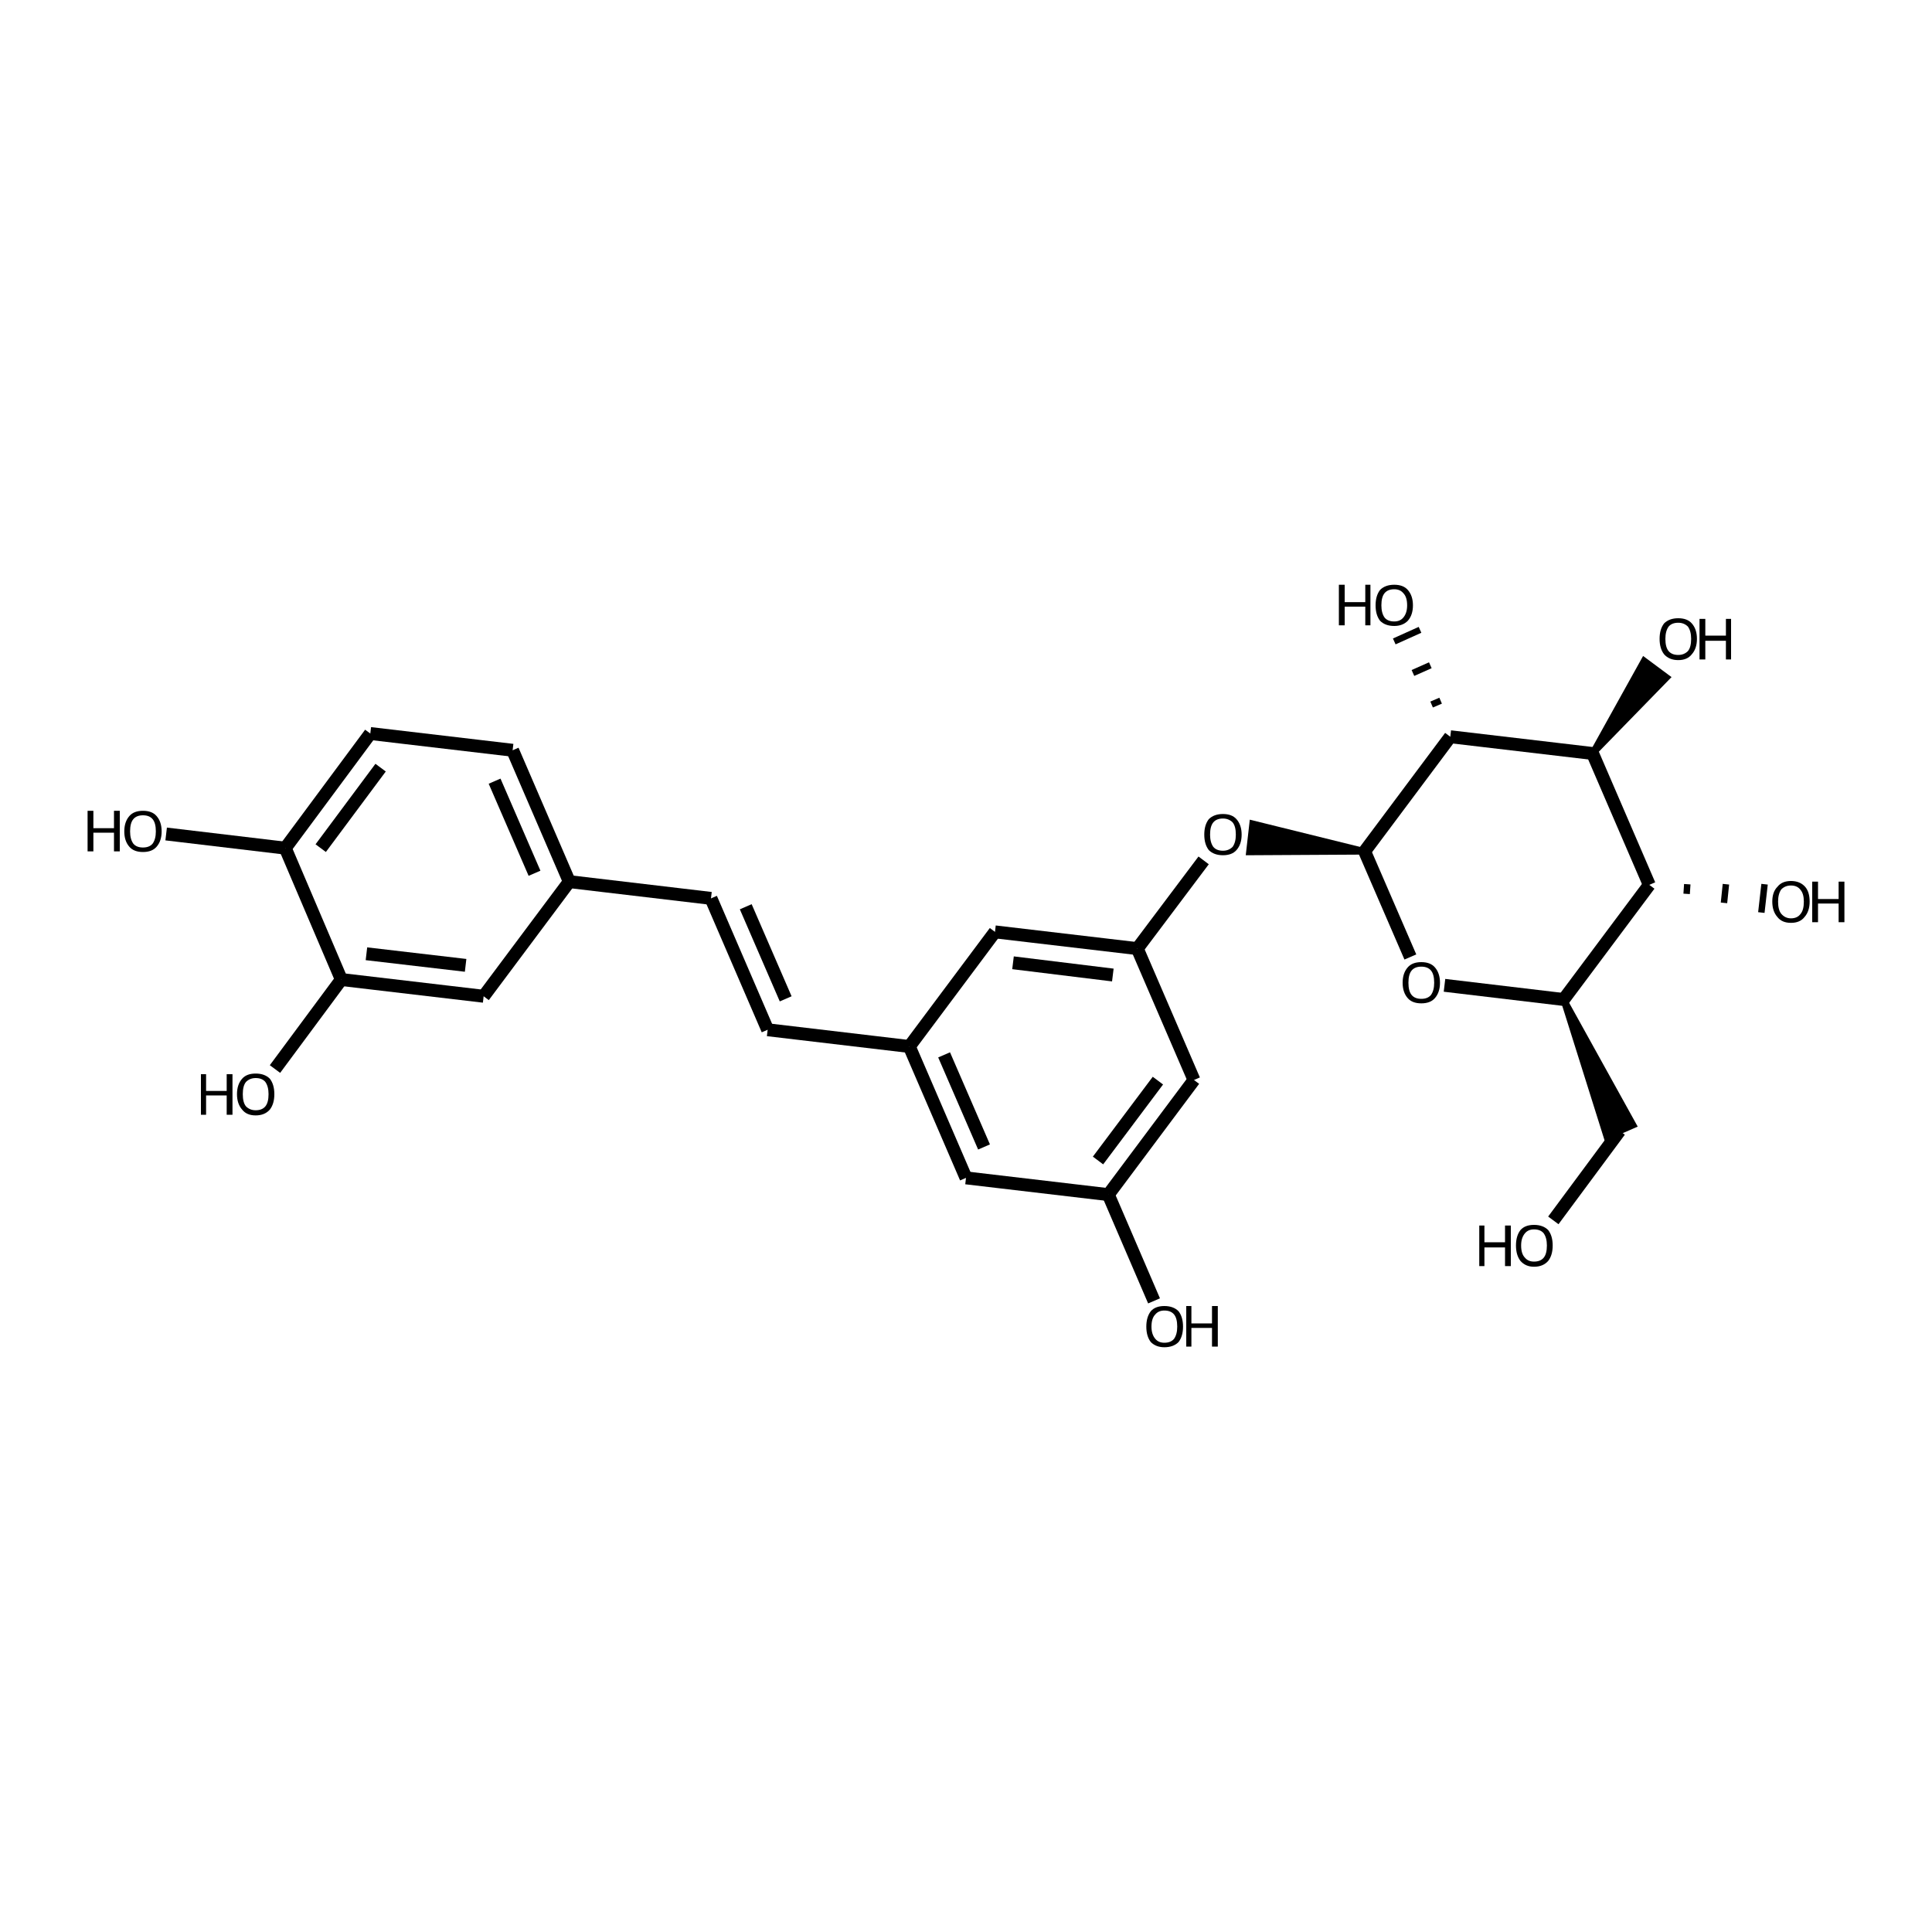 <?xml version='1.0' encoding='iso-8859-1'?>
<svg version='1.1' baseProfile='full'
              xmlns='http://www.w3.org/2000/svg'
                      xmlns:rdkit='http://www.rdkit.org/xml'
                      xmlns:xlink='http://www.w3.org/1999/xlink'
                  xml:space='preserve'
width='300px' height='300px' viewBox='0 0 300 300'>
<!-- END OF HEADER -->
<path class='bond-0 atom-0 atom-1' d='M 241.2,189.5 L 251.5,175.6' style='fill:none;fill-rule:evenodd;stroke:#000000;stroke-width:2.0px;stroke-linecap:butt;stroke-linejoin:miter;stroke-opacity:1' />
<path class='bond-1 atom-2 atom-1' d='M 242.8,155.2 L 253.6,174.7 L 249.5,176.5 Z' style='fill:#000000;fill-rule:evenodd;fill-opacity:1;stroke:#000000;stroke-width:1.0px;stroke-linecap:butt;stroke-linejoin:miter;stroke-opacity:1;' />
<path class='bond-2 atom-2 atom-3' d='M 242.8,155.2 L 224.3,153.0' style='fill:none;fill-rule:evenodd;stroke:#000000;stroke-width:2.0px;stroke-linecap:butt;stroke-linejoin:miter;stroke-opacity:1' />
<path class='bond-3 atom-3 atom-4' d='M 219.0,148.6 L 211.9,132.2' style='fill:none;fill-rule:evenodd;stroke:#000000;stroke-width:2.0px;stroke-linecap:butt;stroke-linejoin:miter;stroke-opacity:1' />
<path class='bond-4 atom-4 atom-5' d='M 211.9,132.2 L 194.0,132.3 L 194.5,127.9 Z' style='fill:#000000;fill-rule:evenodd;fill-opacity:1;stroke:#000000;stroke-width:1.0px;stroke-linecap:butt;stroke-linejoin:miter;stroke-opacity:1;' />
<path class='bond-5 atom-5 atom-6' d='M 186.9,133.6 L 176.6,147.3' style='fill:none;fill-rule:evenodd;stroke:#000000;stroke-width:2.0px;stroke-linecap:butt;stroke-linejoin:miter;stroke-opacity:1' />
<path class='bond-6 atom-6 atom-7' d='M 176.6,147.3 L 154.5,144.7' style='fill:none;fill-rule:evenodd;stroke:#000000;stroke-width:2.0px;stroke-linecap:butt;stroke-linejoin:miter;stroke-opacity:1' />
<path class='bond-6 atom-6 atom-7' d='M 172.8,151.4 L 157.3,149.5' style='fill:none;fill-rule:evenodd;stroke:#000000;stroke-width:2.0px;stroke-linecap:butt;stroke-linejoin:miter;stroke-opacity:1' />
<path class='bond-7 atom-7 atom-8' d='M 154.5,144.7 L 141.2,162.5' style='fill:none;fill-rule:evenodd;stroke:#000000;stroke-width:2.0px;stroke-linecap:butt;stroke-linejoin:miter;stroke-opacity:1' />
<path class='bond-8 atom-8 atom-9' d='M 141.2,162.5 L 119.2,159.9' style='fill:none;fill-rule:evenodd;stroke:#000000;stroke-width:2.0px;stroke-linecap:butt;stroke-linejoin:miter;stroke-opacity:1' />
<path class='bond-9 atom-9 atom-10' d='M 119.2,159.9 L 110.4,139.5' style='fill:none;fill-rule:evenodd;stroke:#000000;stroke-width:2.0px;stroke-linecap:butt;stroke-linejoin:miter;stroke-opacity:1' />
<path class='bond-9 atom-9 atom-10' d='M 122.0,155.1 L 115.8,140.8' style='fill:none;fill-rule:evenodd;stroke:#000000;stroke-width:2.0px;stroke-linecap:butt;stroke-linejoin:miter;stroke-opacity:1' />
<path class='bond-10 atom-10 atom-11' d='M 110.4,139.5 L 88.4,136.9' style='fill:none;fill-rule:evenodd;stroke:#000000;stroke-width:2.0px;stroke-linecap:butt;stroke-linejoin:miter;stroke-opacity:1' />
<path class='bond-11 atom-11 atom-12' d='M 88.4,136.9 L 79.6,116.5' style='fill:none;fill-rule:evenodd;stroke:#000000;stroke-width:2.0px;stroke-linecap:butt;stroke-linejoin:miter;stroke-opacity:1' />
<path class='bond-11 atom-11 atom-12' d='M 83.0,135.6 L 76.8,121.3' style='fill:none;fill-rule:evenodd;stroke:#000000;stroke-width:2.0px;stroke-linecap:butt;stroke-linejoin:miter;stroke-opacity:1' />
<path class='bond-12 atom-12 atom-13' d='M 79.6,116.5 L 57.5,113.9' style='fill:none;fill-rule:evenodd;stroke:#000000;stroke-width:2.0px;stroke-linecap:butt;stroke-linejoin:miter;stroke-opacity:1' />
<path class='bond-13 atom-13 atom-14' d='M 57.5,113.9 L 44.3,131.7' style='fill:none;fill-rule:evenodd;stroke:#000000;stroke-width:2.0px;stroke-linecap:butt;stroke-linejoin:miter;stroke-opacity:1' />
<path class='bond-13 atom-13 atom-14' d='M 59.1,119.2 L 49.8,131.7' style='fill:none;fill-rule:evenodd;stroke:#000000;stroke-width:2.0px;stroke-linecap:butt;stroke-linejoin:miter;stroke-opacity:1' />
<path class='bond-14 atom-14 atom-15' d='M 44.3,131.7 L 53.0,152.1' style='fill:none;fill-rule:evenodd;stroke:#000000;stroke-width:2.0px;stroke-linecap:butt;stroke-linejoin:miter;stroke-opacity:1' />
<path class='bond-15 atom-15 atom-16' d='M 53.0,152.1 L 75.1,154.7' style='fill:none;fill-rule:evenodd;stroke:#000000;stroke-width:2.0px;stroke-linecap:butt;stroke-linejoin:miter;stroke-opacity:1' />
<path class='bond-15 atom-15 atom-16' d='M 56.9,148.1 L 72.3,149.9' style='fill:none;fill-rule:evenodd;stroke:#000000;stroke-width:2.0px;stroke-linecap:butt;stroke-linejoin:miter;stroke-opacity:1' />
<path class='bond-16 atom-15 atom-17' d='M 53.0,152.1 L 42.7,166.0' style='fill:none;fill-rule:evenodd;stroke:#000000;stroke-width:2.0px;stroke-linecap:butt;stroke-linejoin:miter;stroke-opacity:1' />
<path class='bond-17 atom-14 atom-18' d='M 44.3,131.7 L 25.8,129.5' style='fill:none;fill-rule:evenodd;stroke:#000000;stroke-width:2.0px;stroke-linecap:butt;stroke-linejoin:miter;stroke-opacity:1' />
<path class='bond-18 atom-8 atom-19' d='M 141.2,162.5 L 150.0,182.9' style='fill:none;fill-rule:evenodd;stroke:#000000;stroke-width:2.0px;stroke-linecap:butt;stroke-linejoin:miter;stroke-opacity:1' />
<path class='bond-18 atom-8 atom-19' d='M 146.6,163.8 L 152.8,178.1' style='fill:none;fill-rule:evenodd;stroke:#000000;stroke-width:2.0px;stroke-linecap:butt;stroke-linejoin:miter;stroke-opacity:1' />
<path class='bond-19 atom-19 atom-20' d='M 150.0,182.9 L 172.1,185.5' style='fill:none;fill-rule:evenodd;stroke:#000000;stroke-width:2.0px;stroke-linecap:butt;stroke-linejoin:miter;stroke-opacity:1' />
<path class='bond-20 atom-20 atom-21' d='M 172.1,185.5 L 185.4,167.7' style='fill:none;fill-rule:evenodd;stroke:#000000;stroke-width:2.0px;stroke-linecap:butt;stroke-linejoin:miter;stroke-opacity:1' />
<path class='bond-20 atom-20 atom-21' d='M 170.5,180.2 L 179.8,167.8' style='fill:none;fill-rule:evenodd;stroke:#000000;stroke-width:2.0px;stroke-linecap:butt;stroke-linejoin:miter;stroke-opacity:1' />
<path class='bond-21 atom-20 atom-22' d='M 172.1,185.5 L 179.2,202.0' style='fill:none;fill-rule:evenodd;stroke:#000000;stroke-width:2.0px;stroke-linecap:butt;stroke-linejoin:miter;stroke-opacity:1' />
<path class='bond-22 atom-4 atom-23' d='M 211.9,132.2 L 225.2,114.4' style='fill:none;fill-rule:evenodd;stroke:#000000;stroke-width:2.0px;stroke-linecap:butt;stroke-linejoin:miter;stroke-opacity:1' />
<path class='bond-23 atom-23 atom-24' d='M 225.2,114.4 L 247.3,117.0' style='fill:none;fill-rule:evenodd;stroke:#000000;stroke-width:2.0px;stroke-linecap:butt;stroke-linejoin:miter;stroke-opacity:1' />
<path class='bond-24 atom-24 atom-25' d='M 247.3,117.0 L 256.1,137.4' style='fill:none;fill-rule:evenodd;stroke:#000000;stroke-width:2.0px;stroke-linecap:butt;stroke-linejoin:miter;stroke-opacity:1' />
<path class='bond-25 atom-25 atom-26' d='M 261.9,138.8 L 262.0,137.3' style='fill:none;fill-rule:evenodd;stroke:#000000;stroke-width:1.0px;stroke-linecap:butt;stroke-linejoin:miter;stroke-opacity:1' />
<path class='bond-25 atom-25 atom-26' d='M 267.7,140.2 L 268.0,137.3' style='fill:none;fill-rule:evenodd;stroke:#000000;stroke-width:1.0px;stroke-linecap:butt;stroke-linejoin:miter;stroke-opacity:1' />
<path class='bond-25 atom-25 atom-26' d='M 273.5,141.7 L 274.0,137.3' style='fill:none;fill-rule:evenodd;stroke:#000000;stroke-width:1.0px;stroke-linecap:butt;stroke-linejoin:miter;stroke-opacity:1' />
<path class='bond-26 atom-24 atom-27' d='M 247.3,117.0 L 255.3,102.6 L 258.8,105.2 Z' style='fill:#000000;fill-rule:evenodd;fill-opacity:1;stroke:#000000;stroke-width:1.0px;stroke-linecap:butt;stroke-linejoin:miter;stroke-opacity:1;' />
<path class='bond-27 atom-23 atom-28' d='M 223.7,108.8 L 222.3,109.4' style='fill:none;fill-rule:evenodd;stroke:#000000;stroke-width:1.0px;stroke-linecap:butt;stroke-linejoin:miter;stroke-opacity:1' />
<path class='bond-27 atom-23 atom-28' d='M 222.1,103.3 L 219.4,104.5' style='fill:none;fill-rule:evenodd;stroke:#000000;stroke-width:1.0px;stroke-linecap:butt;stroke-linejoin:miter;stroke-opacity:1' />
<path class='bond-27 atom-23 atom-28' d='M 220.5,97.8 L 216.5,99.6' style='fill:none;fill-rule:evenodd;stroke:#000000;stroke-width:1.0px;stroke-linecap:butt;stroke-linejoin:miter;stroke-opacity:1' />
<path class='bond-28 atom-25 atom-2' d='M 256.1,137.4 L 242.8,155.2' style='fill:none;fill-rule:evenodd;stroke:#000000;stroke-width:2.0px;stroke-linecap:butt;stroke-linejoin:miter;stroke-opacity:1' />
<path class='bond-29 atom-21 atom-6' d='M 185.4,167.7 L 176.6,147.3' style='fill:none;fill-rule:evenodd;stroke:#000000;stroke-width:2.0px;stroke-linecap:butt;stroke-linejoin:miter;stroke-opacity:1' />
<path class='bond-30 atom-16 atom-11' d='M 75.1,154.7 L 88.4,136.9' style='fill:none;fill-rule:evenodd;stroke:#000000;stroke-width:2.0px;stroke-linecap:butt;stroke-linejoin:miter;stroke-opacity:1' />
<path class='atom-0' d='M 229.7 190.3
L 230.5 190.3
L 230.5 192.9
L 233.7 192.9
L 233.7 190.3
L 234.6 190.3
L 234.6 196.6
L 233.7 196.6
L 233.7 193.7
L 230.5 193.7
L 230.5 196.6
L 229.7 196.6
L 229.7 190.3
' fill='#000000'/>
<path class='atom-0' d='M 235.4 193.4
Q 235.4 191.9, 236.1 191.0
Q 236.8 190.2, 238.2 190.2
Q 239.6 190.2, 240.4 191.0
Q 241.1 191.9, 241.1 193.4
Q 241.1 194.9, 240.4 195.8
Q 239.6 196.7, 238.2 196.7
Q 236.9 196.7, 236.1 195.8
Q 235.4 194.9, 235.4 193.4
M 238.2 195.9
Q 239.2 195.9, 239.7 195.3
Q 240.2 194.7, 240.2 193.4
Q 240.2 192.2, 239.7 191.5
Q 239.2 190.9, 238.2 190.9
Q 237.3 190.9, 236.8 191.5
Q 236.2 192.2, 236.2 193.4
Q 236.2 194.7, 236.8 195.3
Q 237.3 195.9, 238.2 195.9
' fill='#000000'/>
<path class='atom-3' d='M 217.8 152.6
Q 217.8 151.1, 218.6 150.2
Q 219.3 149.4, 220.7 149.4
Q 222.1 149.4, 222.8 150.2
Q 223.6 151.1, 223.6 152.6
Q 223.6 154.1, 222.8 155.0
Q 222.1 155.8, 220.7 155.8
Q 219.3 155.8, 218.6 155.0
Q 217.8 154.1, 217.8 152.6
M 220.7 155.1
Q 221.7 155.1, 222.2 154.5
Q 222.7 153.8, 222.7 152.6
Q 222.7 151.3, 222.2 150.7
Q 221.7 150.1, 220.7 150.1
Q 219.7 150.1, 219.2 150.7
Q 218.7 151.3, 218.7 152.6
Q 218.7 153.9, 219.2 154.5
Q 219.7 155.1, 220.7 155.1
' fill='#000000'/>
<path class='atom-5' d='M 187.0 129.6
Q 187.0 128.1, 187.7 127.2
Q 188.5 126.4, 189.9 126.4
Q 191.3 126.4, 192.0 127.2
Q 192.8 128.1, 192.8 129.6
Q 192.8 131.1, 192.0 132.0
Q 191.3 132.8, 189.9 132.8
Q 188.5 132.8, 187.7 132.0
Q 187.0 131.1, 187.0 129.6
M 189.9 132.1
Q 190.8 132.1, 191.4 131.5
Q 191.9 130.8, 191.9 129.6
Q 191.9 128.3, 191.4 127.7
Q 190.8 127.1, 189.9 127.1
Q 188.9 127.1, 188.4 127.7
Q 187.9 128.3, 187.9 129.6
Q 187.9 130.8, 188.4 131.5
Q 188.9 132.1, 189.9 132.1
' fill='#000000'/>
<path class='atom-17' d='M 31.2 166.8
L 32.0 166.8
L 32.0 169.4
L 35.2 169.4
L 35.2 166.8
L 36.1 166.8
L 36.1 173.1
L 35.2 173.1
L 35.2 170.1
L 32.0 170.1
L 32.0 173.1
L 31.2 173.1
L 31.2 166.8
' fill='#000000'/>
<path class='atom-17' d='M 36.8 169.9
Q 36.8 168.4, 37.6 167.5
Q 38.3 166.7, 39.7 166.7
Q 41.1 166.7, 41.9 167.5
Q 42.6 168.4, 42.6 169.9
Q 42.6 171.4, 41.9 172.3
Q 41.1 173.2, 39.7 173.2
Q 38.3 173.2, 37.6 172.3
Q 36.8 171.4, 36.8 169.9
M 39.7 172.4
Q 40.7 172.4, 41.2 171.8
Q 41.7 171.2, 41.7 169.9
Q 41.7 168.7, 41.2 168.0
Q 40.7 167.4, 39.7 167.4
Q 38.8 167.4, 38.2 168.0
Q 37.7 168.6, 37.7 169.9
Q 37.7 171.2, 38.2 171.8
Q 38.8 172.4, 39.7 172.4
' fill='#000000'/>
<path class='atom-18' d='M 13.6 125.9
L 14.5 125.9
L 14.5 128.6
L 17.7 128.6
L 17.7 125.9
L 18.6 125.9
L 18.6 132.2
L 17.7 132.2
L 17.7 129.3
L 14.5 129.3
L 14.5 132.2
L 13.6 132.2
L 13.6 125.9
' fill='#000000'/>
<path class='atom-18' d='M 19.3 129.1
Q 19.3 127.6, 20.1 126.7
Q 20.8 125.9, 22.2 125.9
Q 23.6 125.9, 24.3 126.7
Q 25.1 127.6, 25.1 129.1
Q 25.1 130.6, 24.3 131.5
Q 23.6 132.3, 22.2 132.3
Q 20.8 132.3, 20.1 131.5
Q 19.3 130.6, 19.3 129.1
M 22.2 131.6
Q 23.2 131.6, 23.7 131.0
Q 24.2 130.3, 24.2 129.1
Q 24.2 127.8, 23.7 127.2
Q 23.2 126.6, 22.2 126.6
Q 21.2 126.6, 20.7 127.2
Q 20.2 127.8, 20.2 129.1
Q 20.2 130.3, 20.7 131.0
Q 21.2 131.6, 22.2 131.6
' fill='#000000'/>
<path class='atom-22' d='M 178.0 206.0
Q 178.0 204.5, 178.7 203.6
Q 179.4 202.8, 180.8 202.8
Q 182.2 202.8, 183.0 203.6
Q 183.7 204.5, 183.7 206.0
Q 183.7 207.5, 183.0 208.4
Q 182.2 209.2, 180.8 209.2
Q 179.5 209.2, 178.7 208.4
Q 178.0 207.5, 178.0 206.0
M 180.8 208.5
Q 181.8 208.5, 182.3 207.9
Q 182.8 207.2, 182.8 206.0
Q 182.8 204.7, 182.3 204.1
Q 181.8 203.5, 180.8 203.5
Q 179.9 203.5, 179.4 204.1
Q 178.8 204.7, 178.8 206.0
Q 178.8 207.2, 179.4 207.9
Q 179.9 208.5, 180.8 208.5
' fill='#000000'/>
<path class='atom-22' d='M 184.2 202.8
L 185.0 202.8
L 185.0 205.5
L 188.2 205.5
L 188.2 202.8
L 189.1 202.8
L 189.1 209.1
L 188.2 209.1
L 188.2 206.2
L 185.0 206.2
L 185.0 209.1
L 184.2 209.1
L 184.2 202.8
' fill='#000000'/>
<path class='atom-26' d='M 275.2 140.0
Q 275.2 138.5, 276.0 137.7
Q 276.7 136.8, 278.1 136.8
Q 279.5 136.8, 280.3 137.7
Q 281.0 138.5, 281.0 140.0
Q 281.0 141.5, 280.2 142.4
Q 279.5 143.3, 278.1 143.3
Q 276.7 143.3, 276.0 142.4
Q 275.2 141.5, 275.2 140.0
M 278.1 142.6
Q 279.1 142.6, 279.6 141.9
Q 280.1 141.3, 280.1 140.0
Q 280.1 138.8, 279.6 138.2
Q 279.1 137.5, 278.1 137.5
Q 277.2 137.5, 276.6 138.1
Q 276.1 138.8, 276.1 140.0
Q 276.1 141.3, 276.6 141.9
Q 277.2 142.6, 278.1 142.6
' fill='#000000'/>
<path class='atom-26' d='M 281.4 136.9
L 282.3 136.9
L 282.3 139.6
L 285.5 139.6
L 285.5 136.9
L 286.4 136.9
L 286.4 143.2
L 285.5 143.2
L 285.5 140.3
L 282.3 140.3
L 282.3 143.2
L 281.4 143.2
L 281.4 136.9
' fill='#000000'/>
<path class='atom-27' d='M 257.7 99.2
Q 257.7 97.7, 258.4 96.8
Q 259.2 96.0, 260.6 96.0
Q 262.0 96.0, 262.7 96.8
Q 263.5 97.7, 263.5 99.2
Q 263.5 100.7, 262.7 101.6
Q 262.0 102.5, 260.6 102.5
Q 259.2 102.5, 258.4 101.6
Q 257.7 100.7, 257.7 99.2
M 260.6 101.7
Q 261.5 101.7, 262.1 101.1
Q 262.6 100.5, 262.6 99.2
Q 262.6 98.0, 262.1 97.3
Q 261.5 96.7, 260.6 96.7
Q 259.6 96.7, 259.1 97.3
Q 258.6 98.0, 258.6 99.2
Q 258.6 100.5, 259.1 101.1
Q 259.6 101.7, 260.6 101.7
' fill='#000000'/>
<path class='atom-27' d='M 263.9 96.1
L 264.8 96.1
L 264.8 98.7
L 268.0 98.7
L 268.0 96.1
L 268.8 96.1
L 268.8 102.4
L 268.0 102.4
L 268.0 99.5
L 264.8 99.5
L 264.8 102.4
L 263.9 102.4
L 263.9 96.1
' fill='#000000'/>
<path class='atom-28' d='M 207.9 90.8
L 208.8 90.8
L 208.8 93.5
L 212.0 93.5
L 212.0 90.8
L 212.8 90.8
L 212.8 97.1
L 212.0 97.1
L 212.0 94.2
L 208.8 94.2
L 208.8 97.1
L 207.9 97.1
L 207.9 90.8
' fill='#000000'/>
<path class='atom-28' d='M 213.6 94.0
Q 213.6 92.5, 214.3 91.6
Q 215.1 90.8, 216.5 90.8
Q 217.9 90.8, 218.6 91.6
Q 219.4 92.5, 219.4 94.0
Q 219.4 95.5, 218.6 96.4
Q 217.8 97.2, 216.5 97.2
Q 215.1 97.2, 214.3 96.4
Q 213.6 95.5, 213.6 94.0
M 216.5 96.5
Q 217.4 96.5, 217.9 95.9
Q 218.5 95.2, 218.5 94.0
Q 218.5 92.7, 217.9 92.1
Q 217.4 91.5, 216.5 91.5
Q 215.5 91.5, 215.0 92.1
Q 214.5 92.7, 214.5 94.0
Q 214.5 95.2, 215.0 95.9
Q 215.5 96.5, 216.5 96.5
' fill='#000000'/>
</svg>
